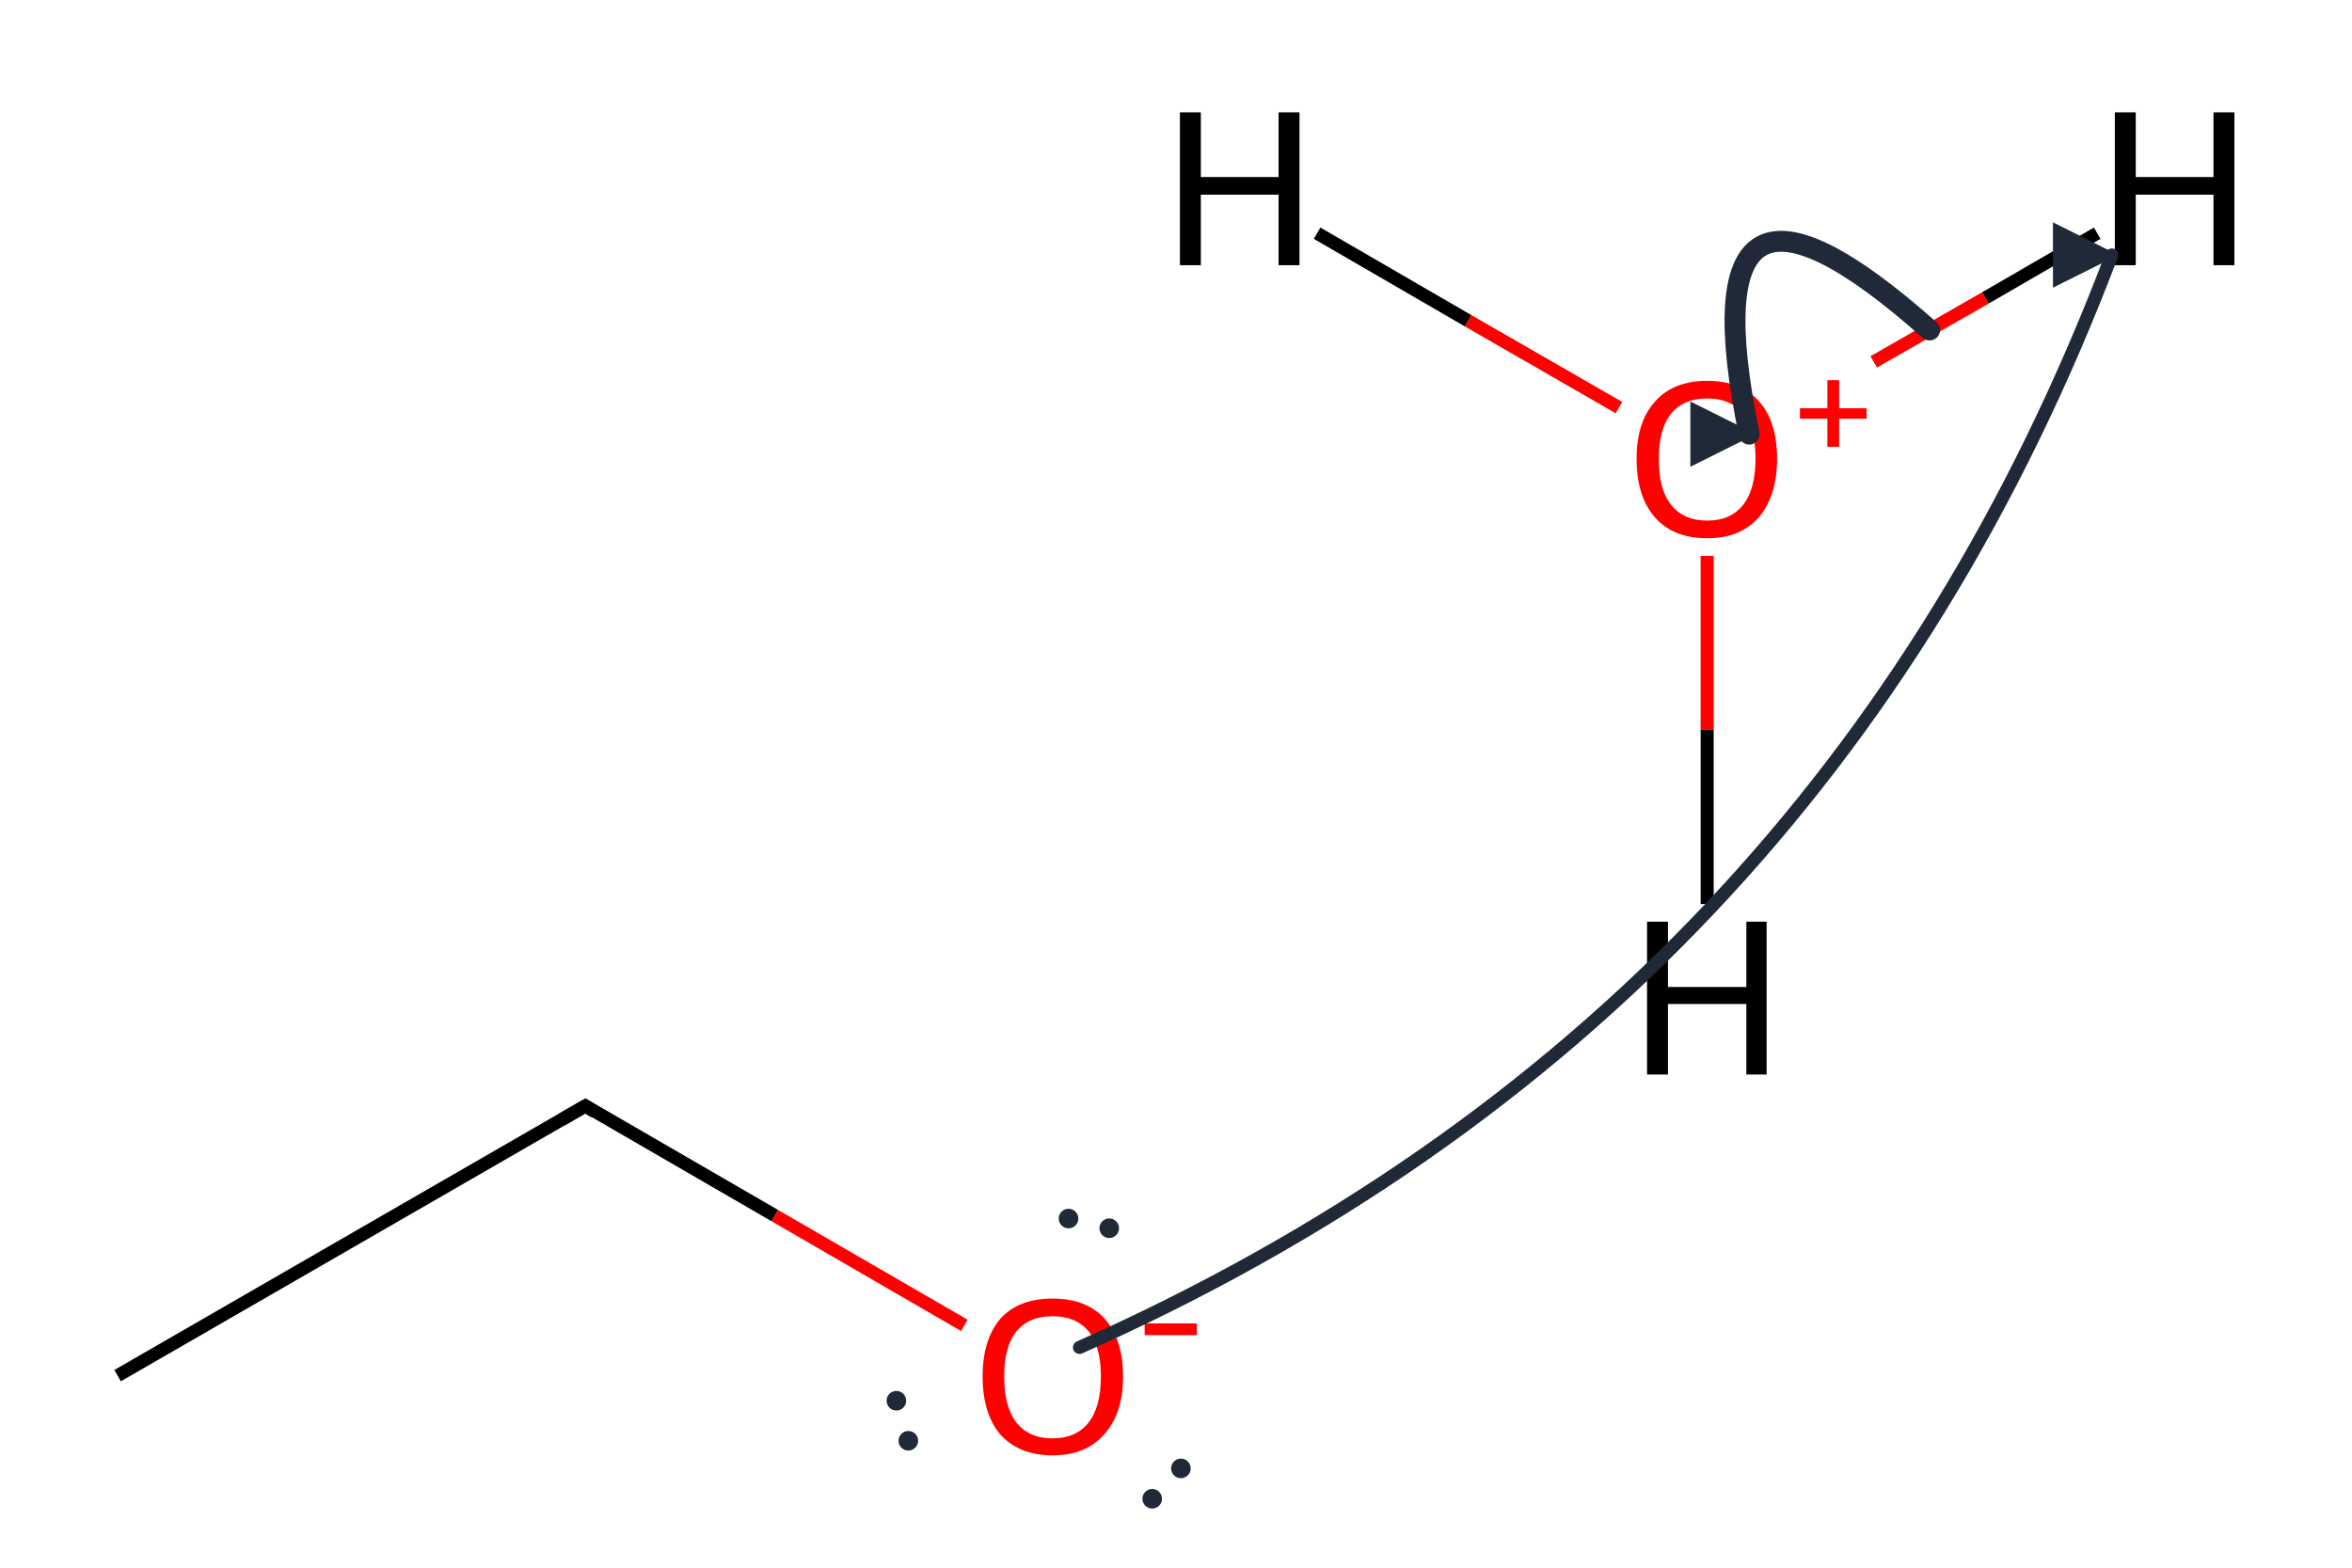 <?xml version='1.0' encoding='iso-8859-1'?>
<svg version='1.1' baseProfile='full'
              xmlns='http://www.w3.org/2000/svg'
                      xmlns:rdkit='http://www.rdkit.org/xml'
                      xmlns:xlink='http://www.w3.org/1999/xlink'
                  xml:space='preserve'
width='360px' height='240px' viewBox='0 0 360 240'>
<!-- END OF HEADER -->
<path class='bond-0 atom-0 atom-1' d='M 18.0,210.6 L 89.6,169.3' style='fill:none;fill-rule:evenodd;stroke:#000000;stroke-width:2.0px;stroke-linecap:butt;stroke-linejoin:miter;stroke-opacity:1' />
<path class='bond-1 atom-1 atom-2' d='M 89.6,169.3 L 118.6,186.1' style='fill:none;fill-rule:evenodd;stroke:#000000;stroke-width:2.0px;stroke-linecap:butt;stroke-linejoin:miter;stroke-opacity:1' />
<path class='bond-1 atom-1 atom-2' d='M 118.6,186.1 L 147.6,202.9' style='fill:none;fill-rule:evenodd;stroke:#FF0000;stroke-width:2.0px;stroke-linecap:butt;stroke-linejoin:miter;stroke-opacity:1' />
<path class='bond-2 atom-3 atom-4' d='M 286.8,55.4 L 303.9,45.6' style='fill:none;fill-rule:evenodd;stroke:#FF0000;stroke-width:2.0px;stroke-linecap:butt;stroke-linejoin:miter;stroke-opacity:1' />
<path class='bond-2 atom-3 atom-4' d='M 303.9,45.6 L 321.0,35.7' style='fill:none;fill-rule:evenodd;stroke:#000000;stroke-width:2.0px;stroke-linecap:butt;stroke-linejoin:miter;stroke-opacity:1' />
<path class='bond-3 atom-3 atom-5' d='M 247.8,62.4 L 224.7,49.1' style='fill:none;fill-rule:evenodd;stroke:#FF0000;stroke-width:2.0px;stroke-linecap:butt;stroke-linejoin:miter;stroke-opacity:1' />
<path class='bond-3 atom-3 atom-5' d='M 224.7,49.1 L 201.6,35.7' style='fill:none;fill-rule:evenodd;stroke:#000000;stroke-width:2.0px;stroke-linecap:butt;stroke-linejoin:miter;stroke-opacity:1' />
<path class='bond-4 atom-3 atom-6' d='M 261.3,85.1 L 261.3,111.7' style='fill:none;fill-rule:evenodd;stroke:#FF0000;stroke-width:2.0px;stroke-linecap:butt;stroke-linejoin:miter;stroke-opacity:1' />
<path class='bond-4 atom-3 atom-6' d='M 261.3,111.7 L 261.3,138.4' style='fill:none;fill-rule:evenodd;stroke:#000000;stroke-width:2.0px;stroke-linecap:butt;stroke-linejoin:miter;stroke-opacity:1' />
<path d='M 86.0,171.4 L 89.6,169.3 L 91.0,170.2' style='fill:none;stroke:#000000;stroke-width:2.0px;stroke-linecap:butt;stroke-linejoin:miter;stroke-miterlimit:10;stroke-opacity:1;' />
<path class='atom-2' d='M 150.4 210.7
Q 150.4 205.1, 153.1 201.9
Q 155.9 198.8, 161.1 198.8
Q 166.3 198.8, 169.1 201.9
Q 171.9 205.1, 171.9 210.7
Q 171.9 216.4, 169.0 219.6
Q 166.2 222.8, 161.1 222.8
Q 156.0 222.8, 153.1 219.6
Q 150.4 216.4, 150.4 210.7
M 161.1 220.2
Q 164.7 220.2, 166.6 217.8
Q 168.5 215.4, 168.5 210.7
Q 168.5 206.1, 166.6 203.8
Q 164.7 201.5, 161.1 201.5
Q 157.5 201.5, 155.6 203.8
Q 153.7 206.1, 153.7 210.7
Q 153.7 215.4, 155.6 217.8
Q 157.5 220.2, 161.1 220.2
' fill='#FF0000'/>
<path class='atom-2' d='M 175.2 202.6
L 183.2 202.6
L 183.2 204.4
L 175.2 204.4
L 175.2 202.6
' fill='#FF0000'/>
<path class='atom-3' d='M 250.5 70.2
Q 250.5 64.6, 253.3 61.5
Q 256.1 58.3, 261.3 58.3
Q 266.5 58.3, 269.3 61.5
Q 272.0 64.6, 272.0 70.2
Q 272.0 75.9, 269.2 79.2
Q 266.4 82.4, 261.3 82.4
Q 256.1 82.4, 253.3 79.2
Q 250.5 76.0, 250.5 70.2
M 261.3 79.7
Q 264.9 79.7, 266.8 77.3
Q 268.7 74.9, 268.7 70.2
Q 268.7 65.6, 266.8 63.3
Q 264.9 61.0, 261.3 61.0
Q 257.7 61.0, 255.8 63.3
Q 253.9 65.6, 253.9 70.2
Q 253.9 75.0, 255.8 77.3
Q 257.7 79.7, 261.3 79.7
' fill='#FF0000'/>
<path class='atom-3' d='M 275.5 62.5
L 279.7 62.5
L 279.7 58.2
L 281.5 58.2
L 281.5 62.5
L 285.7 62.5
L 285.7 64.1
L 281.5 64.1
L 281.5 68.4
L 279.7 68.4
L 279.7 64.1
L 275.5 64.1
L 275.5 62.5
' fill='#FF0000'/>
<path class='atom-4' d='M 323.7 17.2
L 326.9 17.2
L 326.9 27.1
L 338.8 27.1
L 338.8 17.2
L 342.0 17.2
L 342.0 40.6
L 338.8 40.6
L 338.8 29.8
L 326.9 29.8
L 326.9 40.6
L 323.7 40.6
L 323.7 17.2
' fill='#000000'/>
<path class='atom-5' d='M 180.6 17.2
L 183.8 17.2
L 183.8 27.1
L 195.7 27.1
L 195.7 17.2
L 198.9 17.2
L 198.9 40.6
L 195.7 40.6
L 195.7 29.8
L 183.8 29.8
L 183.8 40.6
L 180.6 40.6
L 180.6 17.2
' fill='#000000'/>
<path class='atom-6' d='M 252.1 141.1
L 255.3 141.1
L 255.3 151.1
L 267.3 151.1
L 267.3 141.1
L 270.4 141.1
L 270.4 164.5
L 267.3 164.5
L 267.3 153.7
L 255.3 153.7
L 255.3 164.5
L 252.1 164.5
L 252.1 141.1
' fill='#000000'/>
<defs><marker id='rdk-mech-arrowhead' viewBox='0 0 10 10' refX='9' refY='5' markerUnits='userSpaceOnUse' markerWidth='10' markerHeight='10' orient='auto'><path d='M 0 0 L 10 5 L 0 10 z' fill='#1f2937' /></marker><marker id='rdk-mech-fishhook' viewBox='0 0 10 10' refX='9' refY='5' markerUnits='userSpaceOnUse' markerWidth='10' markerHeight='10' orient='auto'><path d='M 0 2 C 5 2, 8 4, 10 5' stroke='#1f2937' stroke-width='2' fill='none' stroke-linecap='round' /></marker></defs><g class='mechanism-electrons'><circle cx='176.36' cy='229.45' r='1.9' fill='#1f2937' stroke='#ffffff' stroke-width='0.8' /><circle cx='180.75' cy='224.80' r='1.9' fill='#1f2937' stroke='#ffffff' stroke-width='0.8' /><circle cx='137.20' cy='214.44' r='1.9' fill='#1f2937' stroke='#ffffff' stroke-width='0.8' /><circle cx='139.03' cy='220.57' r='1.9' fill='#1f2937' stroke='#ffffff' stroke-width='0.8' /><circle cx='169.78' cy='188.03' r='1.9' fill='#1f2937' stroke='#ffffff' stroke-width='0.8' /><circle cx='163.55' cy='186.55' r='1.9' fill='#1f2937' stroke='#ffffff' stroke-width='0.8' /></g><g class='mechanism-arrows'><path d='M 165.23 206.28 Q 279.12 155.62 323.23 39.04' stroke='#1f2937' stroke-width='2.0' fill='none' stroke-linecap='round' marker-end='url(#rdk-mech-arrowhead)' style='pointer-events:none' /><path d='M 295.34 50.52 Q 257.53 16.92 267.73 66.46' stroke='#1f2937' stroke-width='3.2' fill='none' stroke-linecap='round' marker-end='url(#rdk-mech-arrowhead)' style='pointer-events:none' /></g></svg>